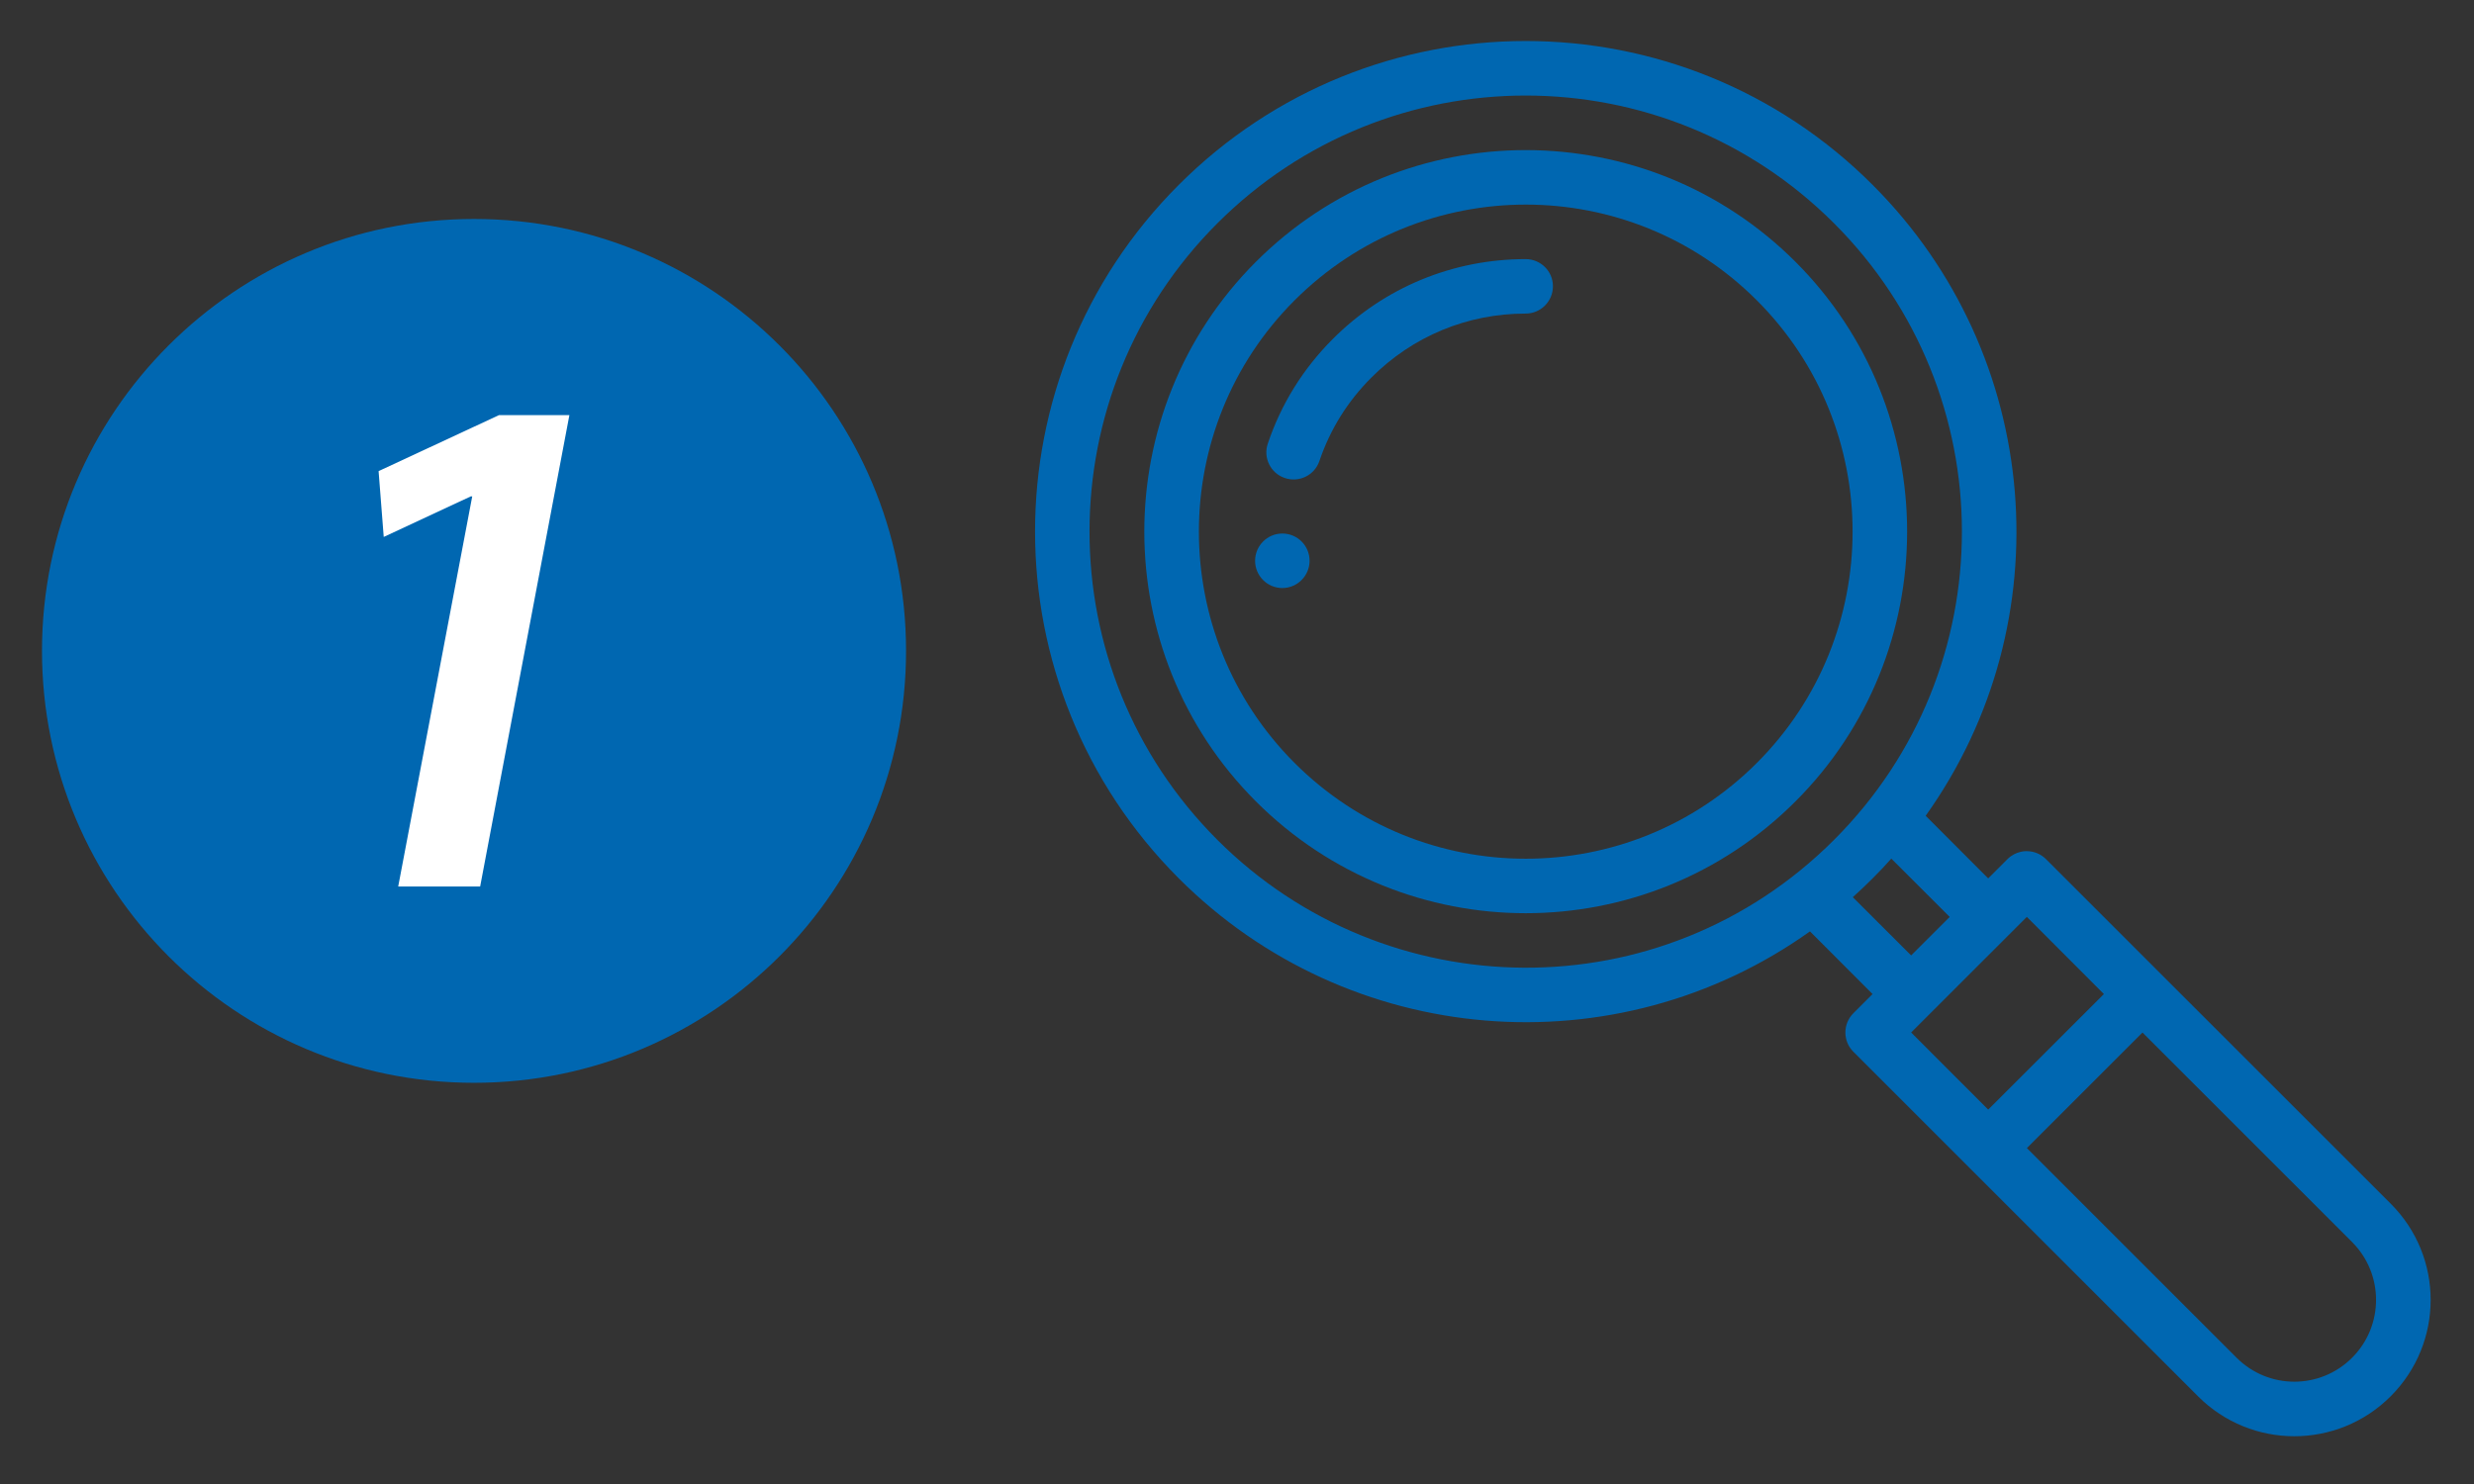 <?xml version="1.0" encoding="utf-8"?>
<!-- Generator: Adobe Illustrator 16.0.0, SVG Export Plug-In . SVG Version: 6.00 Build 0)  -->
<!DOCTYPE svg PUBLIC "-//W3C//DTD SVG 1.1//EN" "http://www.w3.org/Graphics/SVG/1.1/DTD/svg11.dtd">
<svg version="1.1" id="Layer_1" xmlns="http://www.w3.org/2000/svg" xmlns:xlink="http://www.w3.org/1999/xlink" x="0px" y="0px"
	 width="52.5px" height="31.5px" viewBox="0 0 52.5 31.5" enable-background="new 0 0 52.5 31.5" xml:space="preserve">
<rect x="0" y="0" width="52.5" height="31.5" fill="#333333" stroke="none"/>
<path fill="#0067B1" d="M10.059,22.984c5.063,0,9.168-4.105,9.168-9.169c0-5.063-4.104-9.167-9.168-9.167
	c-5.064,0-9.168,4.105-9.168,9.167C0.891,18.878,4.995,22.984,10.059,22.984"/>
<polygon fill="#FFFFFF" points="10.021,10.537 9.989,10.537 8.143,11.397 8.034,10 10.59,8.811 12.083,8.811 10.189,18.818 
	8.45,18.818 "/>
<path fill="#0067B1" d="M27.212,11.325c-0.32,0-0.578,0.26-0.578,0.579c0,0.317,0.258,0.578,0.578,0.578
	c0.319,0,0.578-0.261,0.578-0.578C27.791,11.584,27.532,11.325,27.212,11.325"/>
<path fill="#0067B1" d="M49.914,28.819c-0.678,0.679-1.773,0.68-2.453,0l-4.449-4.449l2.453-2.453l4.449,4.448
	C50.591,27.044,50.591,28.14,49.914,28.819 M43.011,19.462l1.635,1.638l-2.455,2.453l-1.635-1.637L43.011,19.462z M25.833,17.827
	c-3.617-3.616-3.617-9.471,0-13.087c3.616-3.616,9.471-3.616,13.087,0c3.609,3.607,3.626,9.461,0,13.087
	C35.253,21.496,29.401,21.395,25.833,17.827 M40.556,20.28l-1.238-1.236c0.144-0.13,0.284-0.262,0.419-0.398
	c0.138-0.136,0.27-0.276,0.398-0.421l1.239,1.238L40.556,20.28z M43.418,18.237c-0.109-0.109-0.256-0.17-0.407-0.17
	c-0.008,0-0.23-0.012-0.412,0.17l-0.408,0.408l-1.327-1.329c2.933-4.11,2.486-9.782-1.127-13.393
	c-4.067-4.069-10.652-4.071-14.722,0c-4.067,4.066-4.067,10.653,0,14.722c3.603,3.604,9.271,4.065,13.394,1.125l1.328,1.33
	l-0.407,0.407c-0.226,0.227-0.226,0.593,0,0.818l7.313,7.313c1.129,1.131,2.959,1.131,4.089,0c1.131-1.132,1.131-2.96,0-4.089
	L43.418,18.237z"/>
<path fill="#0067B1" d="M37.283,16.193c-2.711,2.713-7.1,2.713-9.813,0c-2.705-2.708-2.705-7.11,0-9.816
	c2.712-2.711,7.103-2.713,9.813,0C39.99,9.083,39.99,13.485,37.283,16.193 M38.102,5.558c-3.162-3.162-8.287-3.163-11.452,0
	c-3.156,3.159-3.156,8.295,0,11.452c3.167,3.165,8.287,3.166,11.452,0C41.26,13.853,41.26,8.716,38.102,5.558"/>
<path fill="#0067B1" d="M32.376,5.5c-1.545,0-2.999,0.601-4.09,1.692c-0.634,0.634-1.098,1.381-1.382,2.223
	c-0.104,0.301,0.059,0.631,0.36,0.731c0.304,0.104,0.632-0.059,0.734-0.359c0.228-0.672,0.599-1.27,1.106-1.775
	c0.874-0.875,2.035-1.356,3.271-1.356c0.319,0,0.579-0.258,0.579-0.579C32.956,5.759,32.696,5.5,32.376,5.5"/>
<path fill="#0067B1" d="M63.099,415.451c3.537,0,6.406-2.867,6.406-6.405s-2.869-6.406-6.406-6.406
	c-3.539,0-6.406,2.868-6.406,6.406S59.56,415.451,63.099,415.451"/>
<polygon fill="#FFFFFF" points="63.072,406.754 63.05,406.754 61.759,407.356 61.683,406.378 63.47,405.549 64.513,405.549 
	63.19,412.541 61.974,412.541 "/>
<path fill="#0067B1" d="M75.084,407.305c-0.223,0-0.403,0.181-0.403,0.403c0,0.224,0.181,0.404,0.403,0.404
	c0.224,0,0.404-0.181,0.404-0.404C75.489,407.486,75.308,407.305,75.084,407.305"/>
<path fill="#0067B1" d="M90.947,419.529c-0.475,0.475-1.24,0.476-1.715,0l-3.109-3.109l1.715-1.713l3.109,3.108
	C91.42,418.289,91.42,419.055,90.947,419.529 M86.123,412.992l1.143,1.143l-1.714,1.715l-1.144-1.143L86.123,412.992z
	 M74.122,411.848c-2.527-2.526-2.528-6.617,0-9.144c2.526-2.527,6.616-2.527,9.144,0c2.521,2.521,2.534,6.609,0,9.144
	C80.703,414.412,76.613,414.341,74.122,411.848 M84.408,413.563l-0.865-0.864c0.102-0.092,0.199-0.184,0.294-0.279
	c0.095-0.094,0.188-0.193,0.278-0.293l0.865,0.865L84.408,413.563z M86.408,412.134c-0.075-0.076-0.178-0.118-0.285-0.118
	c-0.004,0-0.159-0.008-0.286,0.118l-0.285,0.285l-0.929-0.928c2.049-2.873,1.738-6.836-0.786-9.358
	c-2.842-2.843-7.444-2.845-10.287,0c-2.843,2.842-2.843,7.444,0,10.286c2.517,2.518,6.478,2.841,9.358,0.787l0.929,0.928
	l-0.286,0.285c-0.156,0.158-0.156,0.414,0,0.572l5.109,5.109c0.789,0.79,2.068,0.79,2.857,0c0.791-0.79,0.791-2.068,0-2.857
	L86.408,412.134z"/>
<path fill="#0067B1" d="M82.122,410.707c-1.896,1.895-4.962,1.895-6.858,0c-1.889-1.892-1.889-4.969,0-6.859
	c1.895-1.895,4.963-1.895,6.858,0.001C84.013,405.738,84.013,408.815,82.122,410.707 M82.694,403.276
	c-2.21-2.21-5.791-2.211-8.002,0c-2.205,2.206-2.205,5.796,0,8.001c2.212,2.211,5.79,2.213,8.002,0
	C84.9,409.072,84.9,405.482,82.694,403.276"/>
<path fill="#0067B1" d="M78.693,403.236c-1.08,0-2.095,0.42-2.857,1.182c-0.442,0.443-0.768,0.966-0.967,1.554
	c-0.072,0.211,0.041,0.44,0.252,0.512c0.213,0.072,0.441-0.042,0.514-0.252c0.158-0.47,0.419-0.888,0.773-1.241
	c0.609-0.61,1.422-0.947,2.285-0.947c0.223,0,0.404-0.18,0.404-0.403S78.916,403.236,78.693,403.236"/>
</svg>
